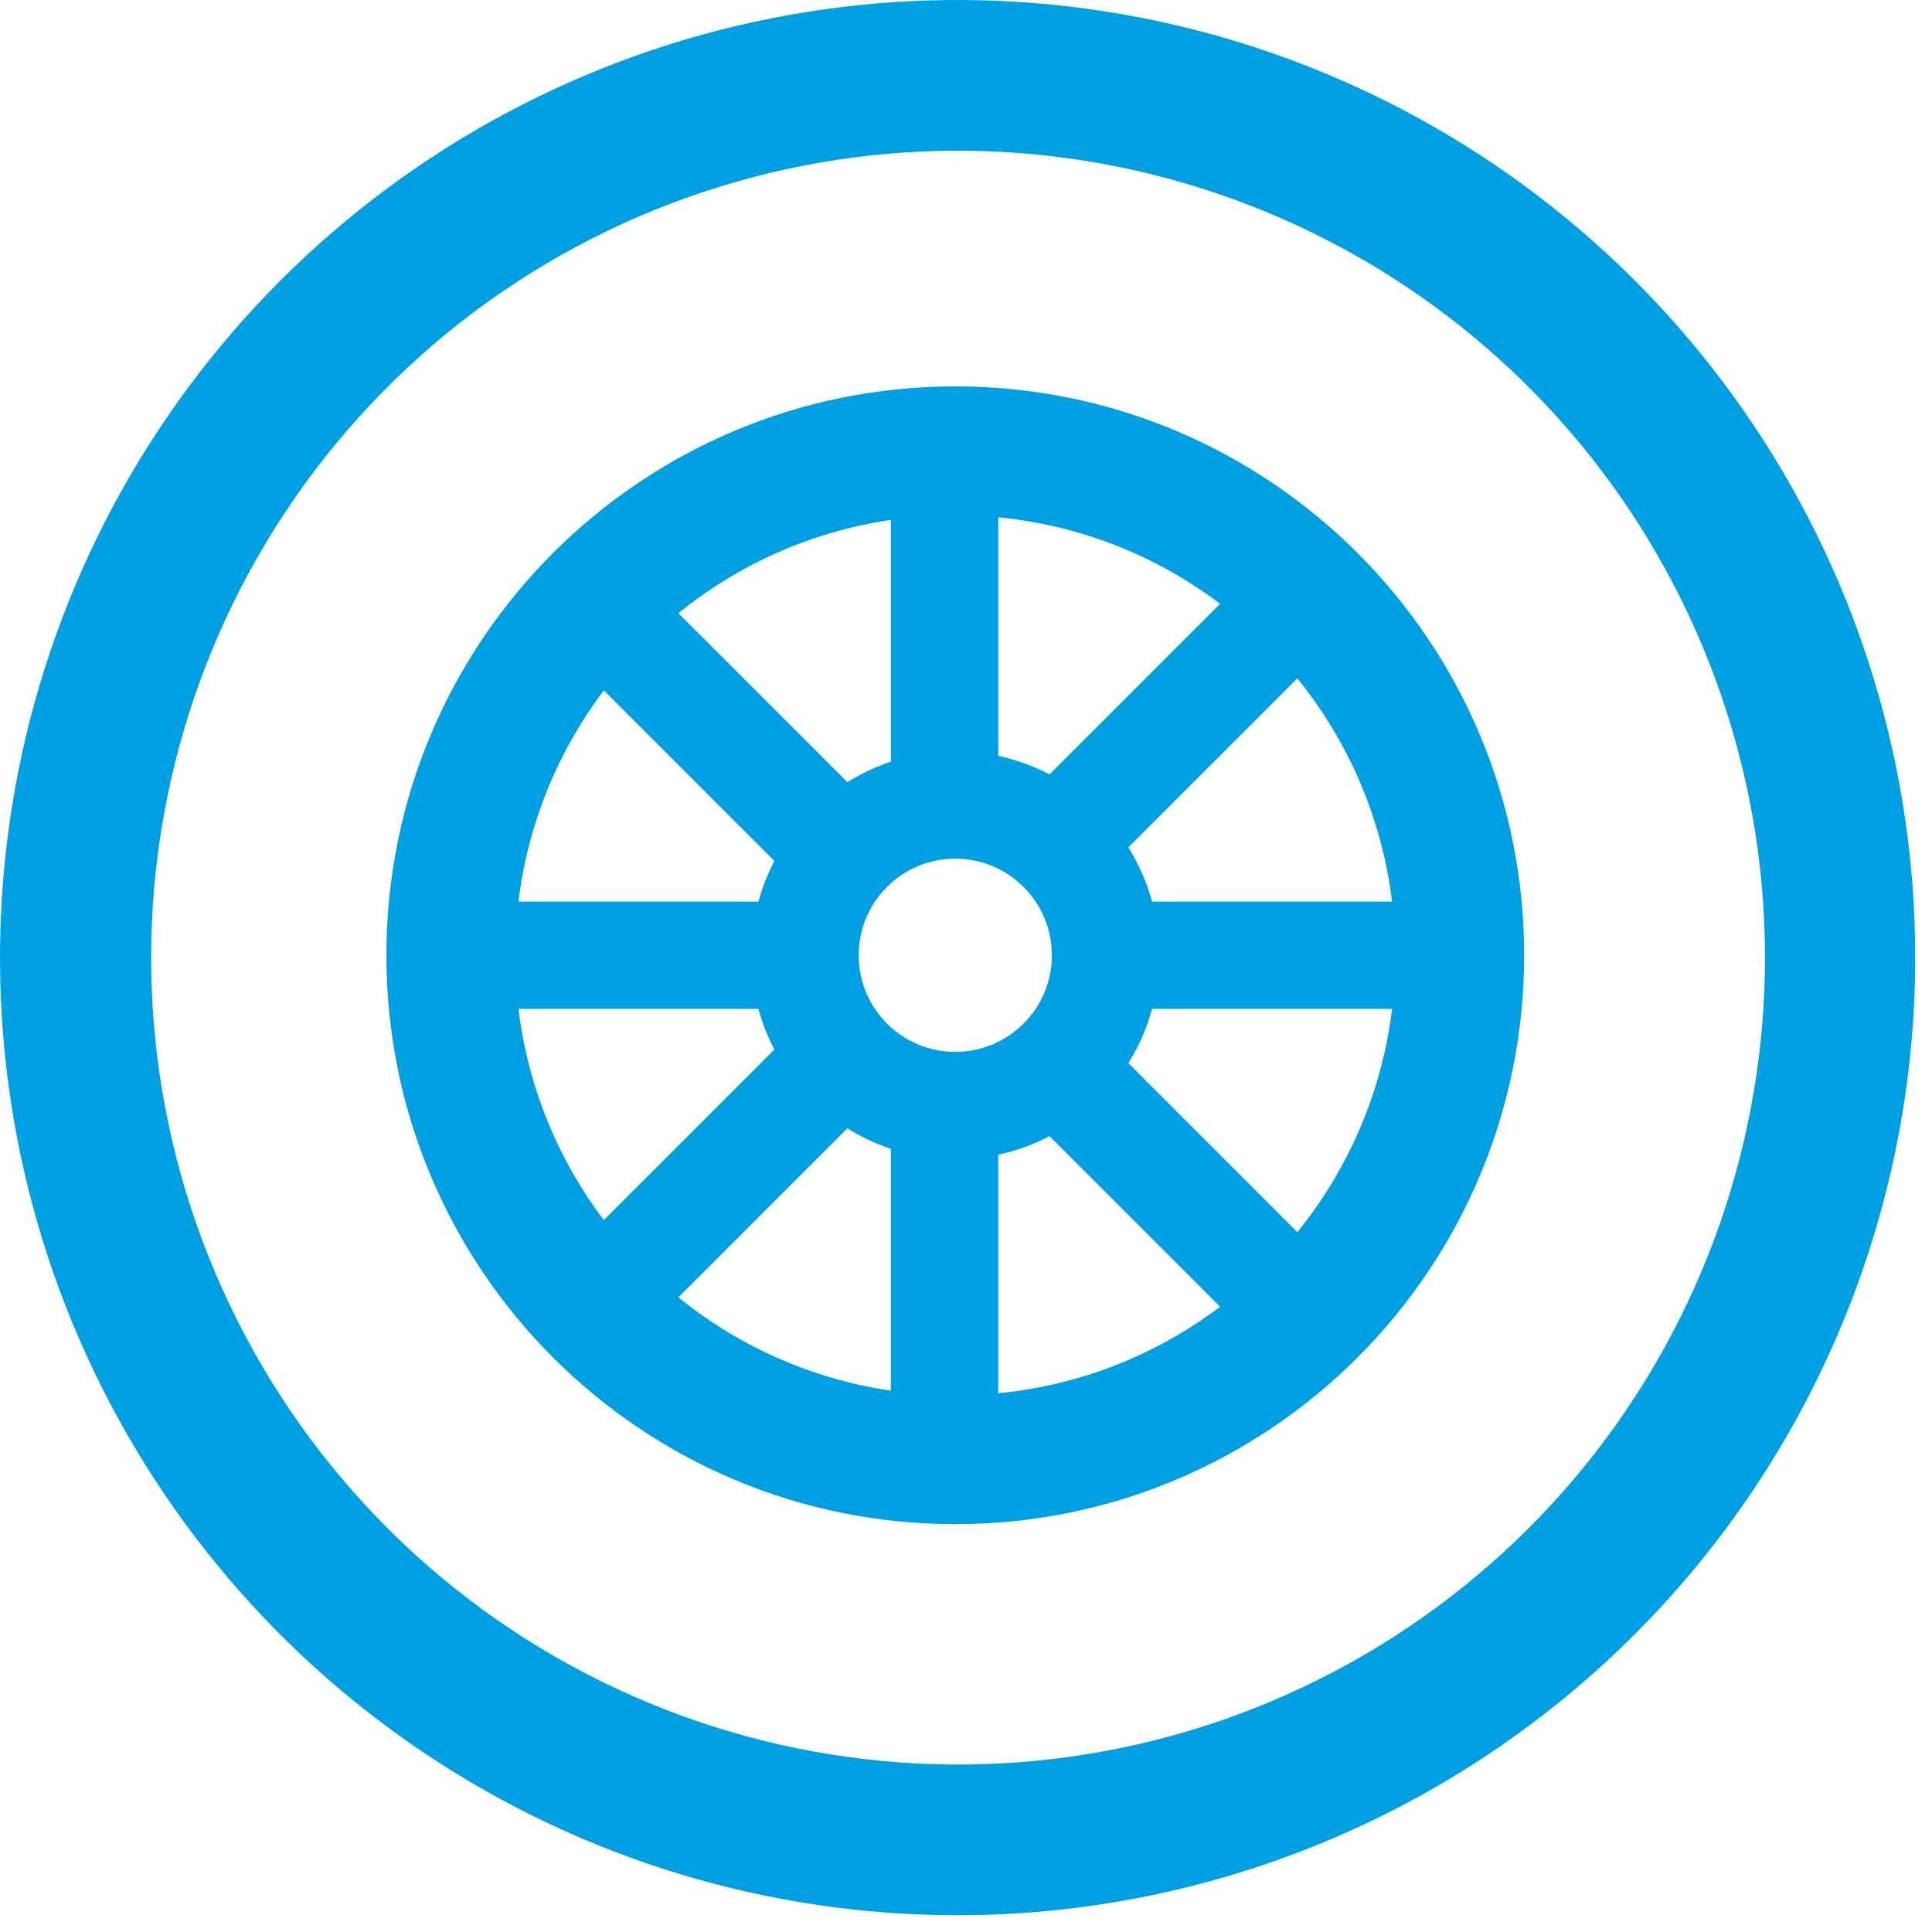<svg width="40" height="40" viewBox="0 0 40 40" fill="none" xmlns="http://www.w3.org/2000/svg">
<g id="icon_roda 1" clip-path="url(#clip0_3912_11486)">
<path id="Vector" fill-rule="evenodd" clip-rule="evenodd" d="M8.814 36.314C12.075 38.492 15.909 39.654 19.831 39.653C25.087 39.648 30.125 37.557 33.841 33.841C37.557 30.125 39.648 25.087 39.653 19.831C39.654 15.909 38.492 12.075 36.314 8.814C34.136 5.553 31.039 3.011 27.416 1.51C23.793 0.009 19.806 -0.384 15.96 0.381C12.113 1.146 8.58 3.034 5.807 5.807C3.034 8.58 1.146 12.113 0.381 15.96C-0.384 19.806 0.009 23.793 1.51 27.416C3.011 31.039 5.553 34.136 8.814 36.314ZM9.244 6.906C12.23 4.459 15.971 3.121 19.831 3.12C22.044 3.121 24.234 3.56 26.275 4.413C28.317 5.266 30.169 6.516 31.724 8.089C34.437 10.836 36.114 14.438 36.471 18.281C36.828 22.125 35.843 25.974 33.683 29.174C31.523 32.373 28.322 34.726 24.624 35.833C20.925 36.939 16.958 36.73 13.396 35.242C9.834 33.754 6.897 31.078 5.085 27.669C3.272 24.261 2.696 20.33 3.455 16.545C4.213 12.76 6.259 9.354 9.244 6.906ZM25.261 12.501L21.729 16.033C21.398 15.86 21.042 15.73 20.667 15.649V10.71C22.382 10.876 23.958 11.517 25.261 12.501ZM23.361 17.544C23.576 17.888 23.743 18.265 23.852 18.667H28.822C28.61 16.928 27.909 15.34 26.86 14.045L23.361 17.544ZM23.852 20.889C23.743 21.29 23.576 21.668 23.361 22.012L26.86 25.511C27.909 24.216 28.61 22.628 28.822 20.889H23.852ZM21.729 23.523C21.398 23.696 21.042 23.826 20.667 23.906V28.846C22.382 28.68 23.958 28.038 25.261 27.055L21.729 23.523ZM18.444 28.792V23.785C18.126 23.679 17.824 23.536 17.544 23.361L14.045 26.86C15.284 27.864 16.792 28.55 18.444 28.792ZM12.501 25.261L16.033 21.729C15.894 21.464 15.783 21.183 15.703 20.889H10.734C10.932 22.518 11.56 24.014 12.501 25.261ZM10.734 18.667H15.703C15.783 18.372 15.894 18.091 16.033 17.826L12.501 14.294C11.56 15.541 10.932 17.038 10.734 18.667ZM14.045 12.696L17.544 16.194C17.824 16.02 18.126 15.876 18.444 15.77V10.764C16.792 11.006 15.284 11.691 14.045 12.696ZM31.556 19.778C31.556 26.282 26.282 31.556 19.778 31.556C13.273 31.556 8 26.282 8 19.778C8 13.273 13.273 8 19.778 8C26.282 8 31.556 13.273 31.556 19.778ZM19.778 21.778C20.882 21.778 21.778 20.882 21.778 19.778C21.778 18.673 20.882 17.778 19.778 17.778C18.673 17.778 17.778 18.673 17.778 19.778C17.778 20.882 18.673 21.778 19.778 21.778Z" fill="#009FE1"/>
</g>
<defs>
<clipPath id="clip0_3912_11486">
<rect width="40" height="40" fill="white"/>
</clipPath>
</defs>
</svg>

